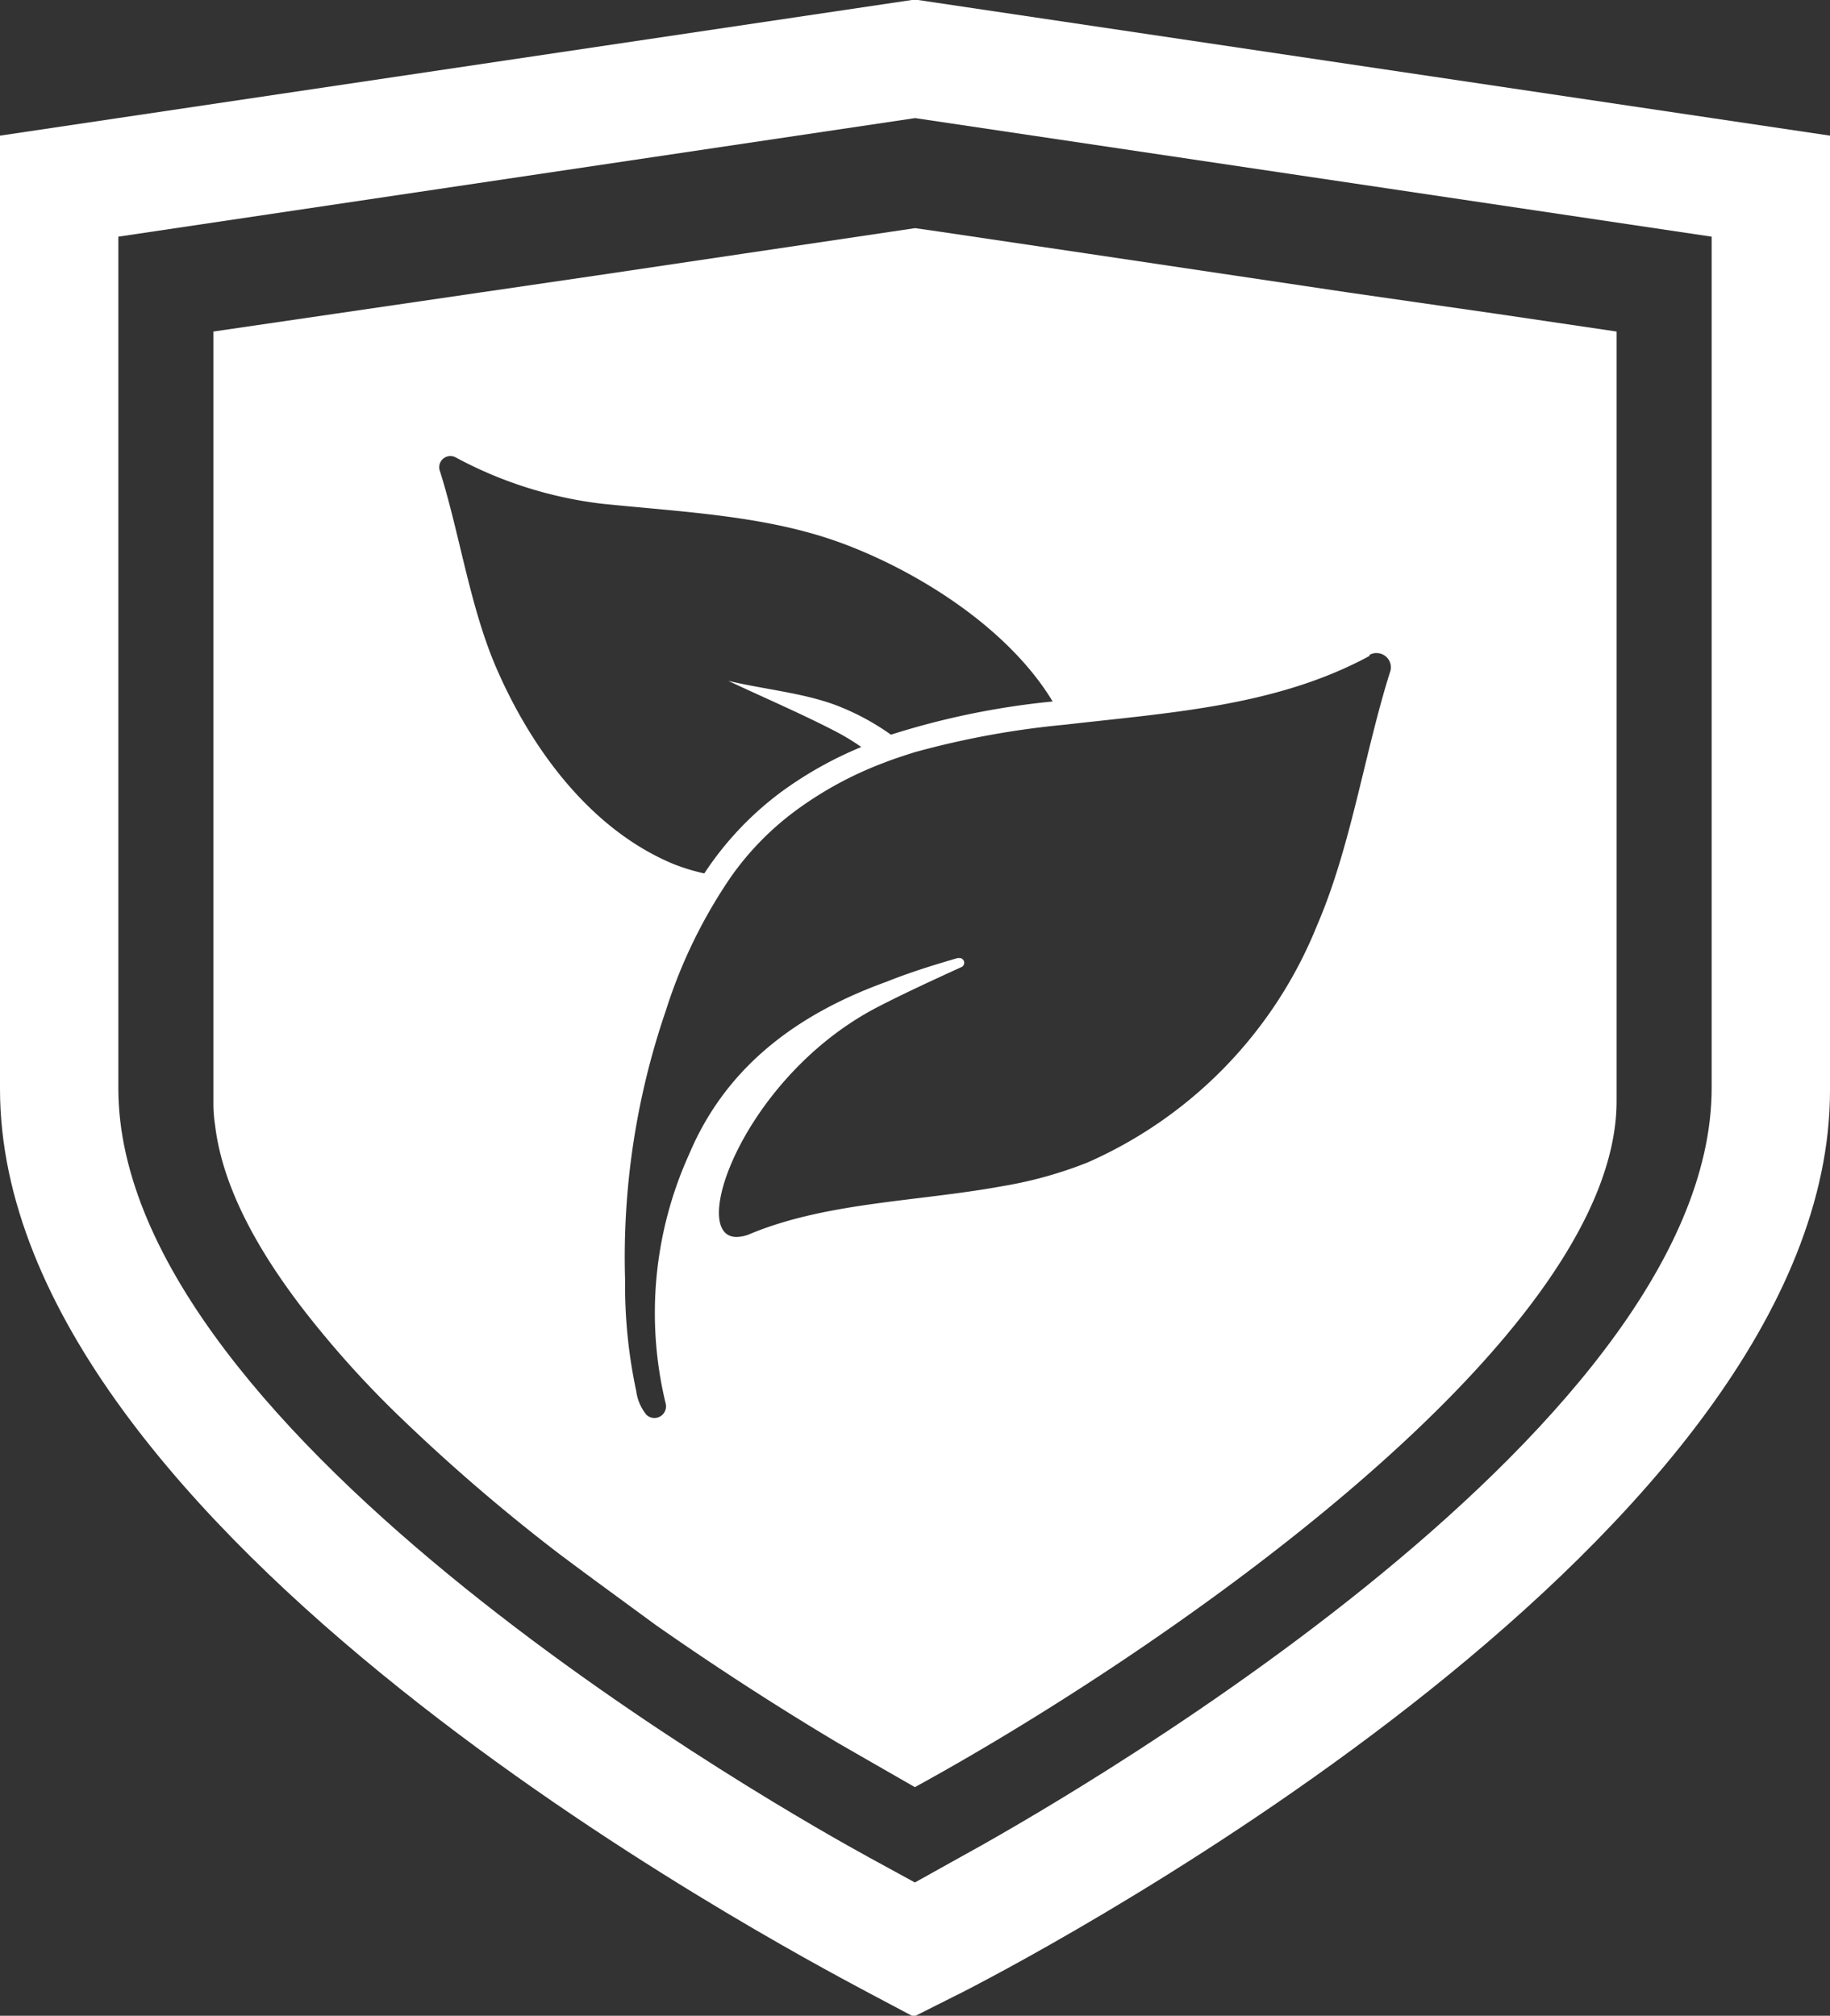 <svg xmlns="http://www.w3.org/2000/svg" viewBox="0 0 77.17 85">
  <rect x="0" y="0" width="77.17" height="85" fill="#333333" stroke="none"/>
  <title>badge-2</title>
  <g>
    <path d="M26.23,11.64h0L10.1,14V46.47a6,6,0,0,0,.07,1c.32,2.69,1.92,5.57,4.27,8.46a42,42,0,0,0,3.37,3.69,77.59,77.59,0,0,0,6.84,5.9c1.33,1,2.71,2,4.07,3,2.68,1.88,5.34,3.58,7.72,5q1.74,1,3.24,1.86c10.24-5.6,29.59-18.84,29.59-28.93V14l-5.08-.75L58,12.36,47,10.72,40.8,9.8l-1.11-.16Zm32.62,16a.53.53,0,0,1,.31-.08.6.6,0,0,1,.55.82c-1.08,3.44-1.64,7.35-3.07,10.66a18.43,18.43,0,0,1-9.68,10,17.48,17.48,0,0,1-3.6,1c-3.55.65-7.38.67-10.6,2a1.51,1.51,0,0,1-.6.14c-2.09,0,.34-6.77,5.92-9.68,1.14-.59,2.34-1.14,3.54-1.69a.2.2,0,0,0-.08-.39h-.06c-1,.29-2,.6-3,1-3.71,1.34-6.74,3.54-8.31,7.25a16.22,16.22,0,0,0-1,10.53.49.49,0,0,1-.81.48,2,2,0,0,1-.43-1A21.32,21.32,0,0,1,27.46,54a32.06,32.06,0,0,1,1.72-11.37A21.4,21.4,0,0,1,31.92,37a12.2,12.2,0,0,1,2.75-2.81,15.42,15.42,0,0,1,3.69-2c.43-.17.87-.31,1.31-.45A36.65,36.65,0,0,1,46,30.58C50.41,30.07,54.92,29.81,58.85,27.68ZM45.49,29.6A33.14,33.14,0,0,0,38.67,31a10.32,10.32,0,0,0-2.39-1.27c-1.38-.5-3-.65-4.47-1,1.53.72,3.1,1.39,4.56,2.15a9.5,9.5,0,0,1,1.05.64,16.13,16.13,0,0,0-3.37,1.89,13.54,13.54,0,0,0-3.25,3.44,8.36,8.36,0,0,1-1.31-.4c-3.5-1.46-6-4.87-7.48-8.31-1.1-2.57-1.52-5.59-2.36-8.26a.47.47,0,0,1,.67-.57,17.28,17.28,0,0,0,6.15,1.95c3.49.36,7,.5,10.17,1.68S43.62,26.5,45.49,29.6Z" transform="translate(-1.1 -0.02)" style="fill: #fff"/>
    <path d="M39.68,0,1.1,5.74v40.2C1.1,64.62,33.89,82,37.63,84l2,1.06L41.74,84c3.74-1.92,36.53-19.34,36.53-38V5.74Zm33.6,45.89c0,14.69-28.44,30.67-31.68,32.44L39.68,79.4l-1.92-1.05C34.52,76.58,6.09,60.62,6.09,45.91V10l33.6-5,33.59,5Z" transform="translate(-1.1 -0.02)" style="fill: #fff"/>
  </g>
</svg>
